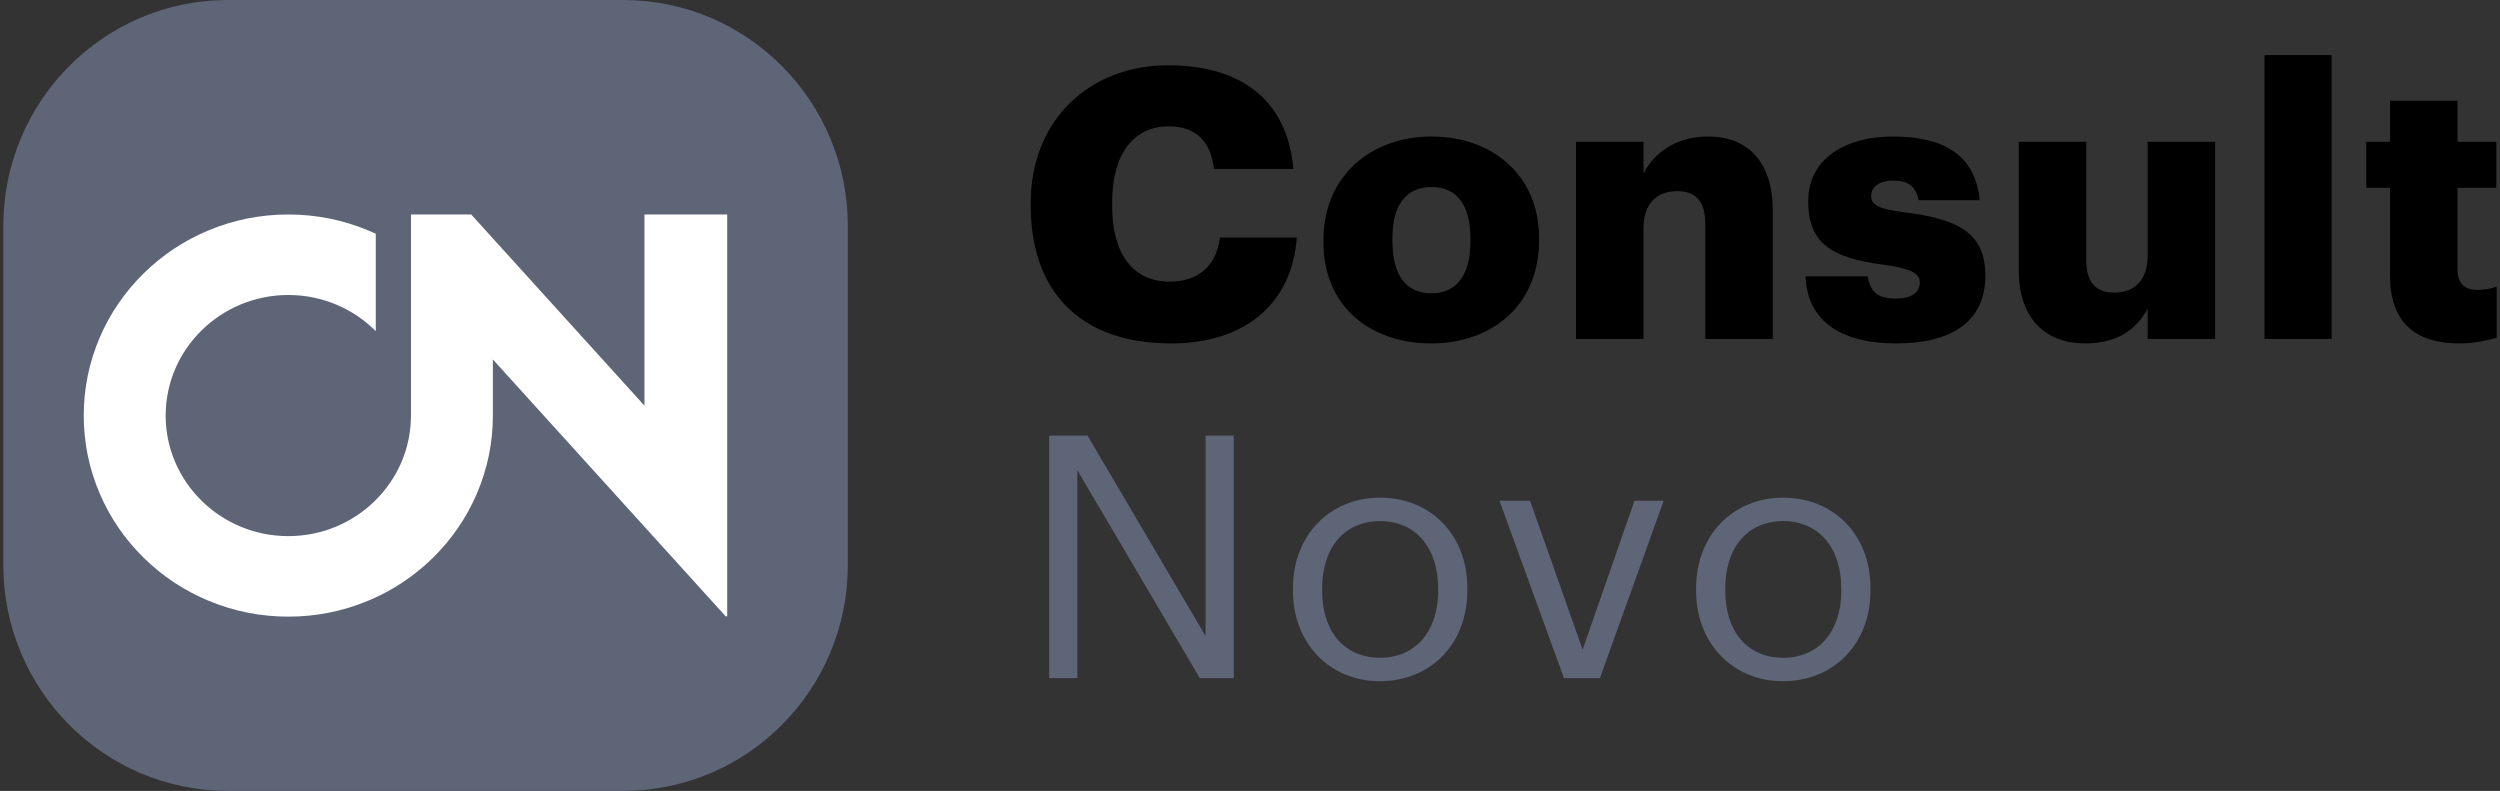 <svg width="550" height="174" viewBox="0 0 550 174" fill="none" xmlns="http://www.w3.org/2000/svg">
<rect x="0" y="0" width="550" height="174" fill="#333333" stroke="none"/>
<path d="M392.321 144.713C400.157 144.713 405.083 138.817 405.083 130.011V129.488C405.083 120.458 400.083 114.637 392.321 114.637C384.485 114.637 379.56 120.458 379.56 129.414V130.011C379.56 138.892 384.411 144.713 392.321 144.713ZM392.247 149.862C381.127 149.862 373.142 141.429 373.142 130.011V129.414C373.142 117.697 381.276 109.488 392.321 109.488C403.366 109.488 411.501 117.623 411.501 129.339V129.936C411.501 141.728 403.366 149.862 392.247 149.862Z" fill="#5D6577"/>
<path d="M344.072 149.19L329.892 110.16H336.609L348.176 142.922L359.594 110.16H366.012L351.982 149.19H344.072Z" fill="#5D6577"/>
<path d="M303.633 144.713C311.469 144.713 316.395 138.817 316.395 130.011V129.488C316.395 120.458 311.394 114.637 303.633 114.637C295.797 114.637 290.872 120.458 290.872 129.414V130.011C290.872 138.892 295.722 144.713 303.633 144.713ZM303.558 149.862C292.439 149.862 284.454 141.429 284.454 130.011V129.414C284.454 117.697 292.588 109.488 303.633 109.488C314.678 109.488 322.813 117.623 322.813 129.339V129.936C322.813 141.728 314.678 149.862 303.558 149.862Z" fill="#5D6577"/>
<path d="M230.823 149.19V95.831H239.256L265.227 139.936V95.831H271.421V149.19H263.958L237.017 103.443V149.19H230.823Z" fill="#5D6577"/>
<path d="M541.062 75.557C531.277 75.557 525.805 70.831 525.805 60.631V41.311H520.581V31.195H525.805V22.156H540.647V31.195H549.188V41.311H540.647V59.222C540.647 62.373 542.223 63.782 545.042 63.782C546.701 63.782 547.944 63.534 549.271 63.036V74.313C547.364 74.811 544.545 75.557 541.062 75.557Z" fill="black"/>
<path d="M498.197 74.562V12.123H512.957V74.562H498.197Z" fill="black"/>
<path d="M458.723 75.557C450.348 75.557 444.129 70.416 444.129 59.471V31.195H458.972V57.066C458.972 61.958 460.879 64.363 465.108 64.363C469.585 64.363 472.488 61.709 472.488 56.154V31.195H487.33V74.562H472.488V67.846C470.166 72.323 465.937 75.557 458.723 75.557Z" fill="black"/>
<path d="M417.126 75.557C404.771 75.557 397.557 70.416 397.225 60.797H410.907C411.404 63.948 412.814 65.689 417.043 65.689C420.691 65.689 422.35 64.28 422.35 62.124C422.35 60.051 420.277 59.056 414.307 58.227C402.698 56.734 397.805 53.334 397.805 44.296C397.805 34.677 406.346 30.034 416.38 30.034C427.076 30.034 434.539 33.682 435.534 44.047H422.101C421.521 41.145 419.945 39.736 416.545 39.736C413.312 39.736 411.653 41.145 411.653 43.135C411.653 45.208 413.643 46.037 418.95 46.701C430.974 48.193 436.778 51.344 436.778 60.631C436.778 70.913 429.149 75.557 417.126 75.557Z" fill="black"/>
<path d="M346.725 74.562V31.195H361.567V38.16C363.889 33.682 368.616 30.034 375.83 30.034C384.205 30.034 390.009 35.258 390.009 46.369V74.562H375.166V49.354C375.166 44.462 373.259 42.057 368.947 42.057C364.552 42.057 361.567 44.711 361.567 50.266V74.562H346.725Z" fill="black"/>
<path d="M314.96 64.529C320.516 64.529 323.501 60.383 323.501 53.169V52.505C323.501 45.208 320.599 41.145 314.96 41.145C309.405 41.145 306.336 45.042 306.336 52.339V53.003C306.336 60.466 309.239 64.529 314.96 64.529ZM314.877 75.557C301.527 75.557 291.162 67.431 291.162 53.417V52.754C291.162 38.823 301.527 30.034 314.96 30.034C328.31 30.034 338.592 38.575 338.592 52.339V53.003C338.592 67.099 328.227 75.557 314.877 75.557Z" fill="black"/>
<path d="M257.689 75.557C236.959 75.557 226.76 63.451 226.76 45.291V44.628C226.76 26.385 239.696 14.362 257.026 14.362C272.449 14.362 283.146 21.493 284.556 37.165H267.059C266.396 31.112 263.079 27.795 257.109 27.795C249.48 27.795 244.671 33.765 244.671 44.545V45.208C244.671 55.905 249.232 61.958 257.358 61.958C263.328 61.958 267.557 58.807 268.386 52.256H285.302C284.141 67.597 273.03 75.557 257.689 75.557Z" fill="black"/>
<path d="M0.729 49.714C0.729 22.258 22.857 0 50.153 0H137.102C164.398 0 186.525 22.258 186.525 49.714V124.286C186.525 151.742 164.398 174 137.102 174H50.153C22.857 174 0.729 151.742 0.729 124.286V49.714Z" fill="#5D6577"/>
<path d="M159.983 47.186V135.589H159.648L141.784 115.875L116.269 87.725L108.431 79.075V91.424C108.431 97.391 107.24 103.186 104.89 108.645C102.624 113.914 99.381 118.644 95.25 122.704C93.728 124.201 92.113 125.579 90.411 126.832C87.497 128.984 84.332 130.773 80.947 132.18C75.395 134.489 69.5 135.661 63.428 135.661C57.357 135.661 51.462 134.489 45.908 132.18C40.548 129.952 35.736 126.763 31.606 122.704C27.475 118.644 24.232 113.914 21.965 108.645C19.616 103.186 18.424 97.391 18.424 91.424C18.424 85.456 19.616 79.661 21.965 74.202C24.232 68.933 27.475 64.203 31.606 60.143C35.736 56.083 40.548 52.895 45.908 50.667C51.462 48.358 57.357 47.186 63.428 47.186C69.5 47.186 75.395 48.358 80.947 50.667C81.528 50.907 82.101 51.16 82.67 51.424V72.845C77.771 67.943 70.954 64.899 63.428 64.899C48.55 64.899 36.444 76.798 36.444 91.424C36.444 106.049 48.55 117.948 63.428 117.948C78.308 117.948 90.411 106.049 90.411 91.424V47.186H103.663L108.431 52.447L116.269 61.096L141.784 89.247V47.186H159.983Z" fill="white"/>
</svg>
